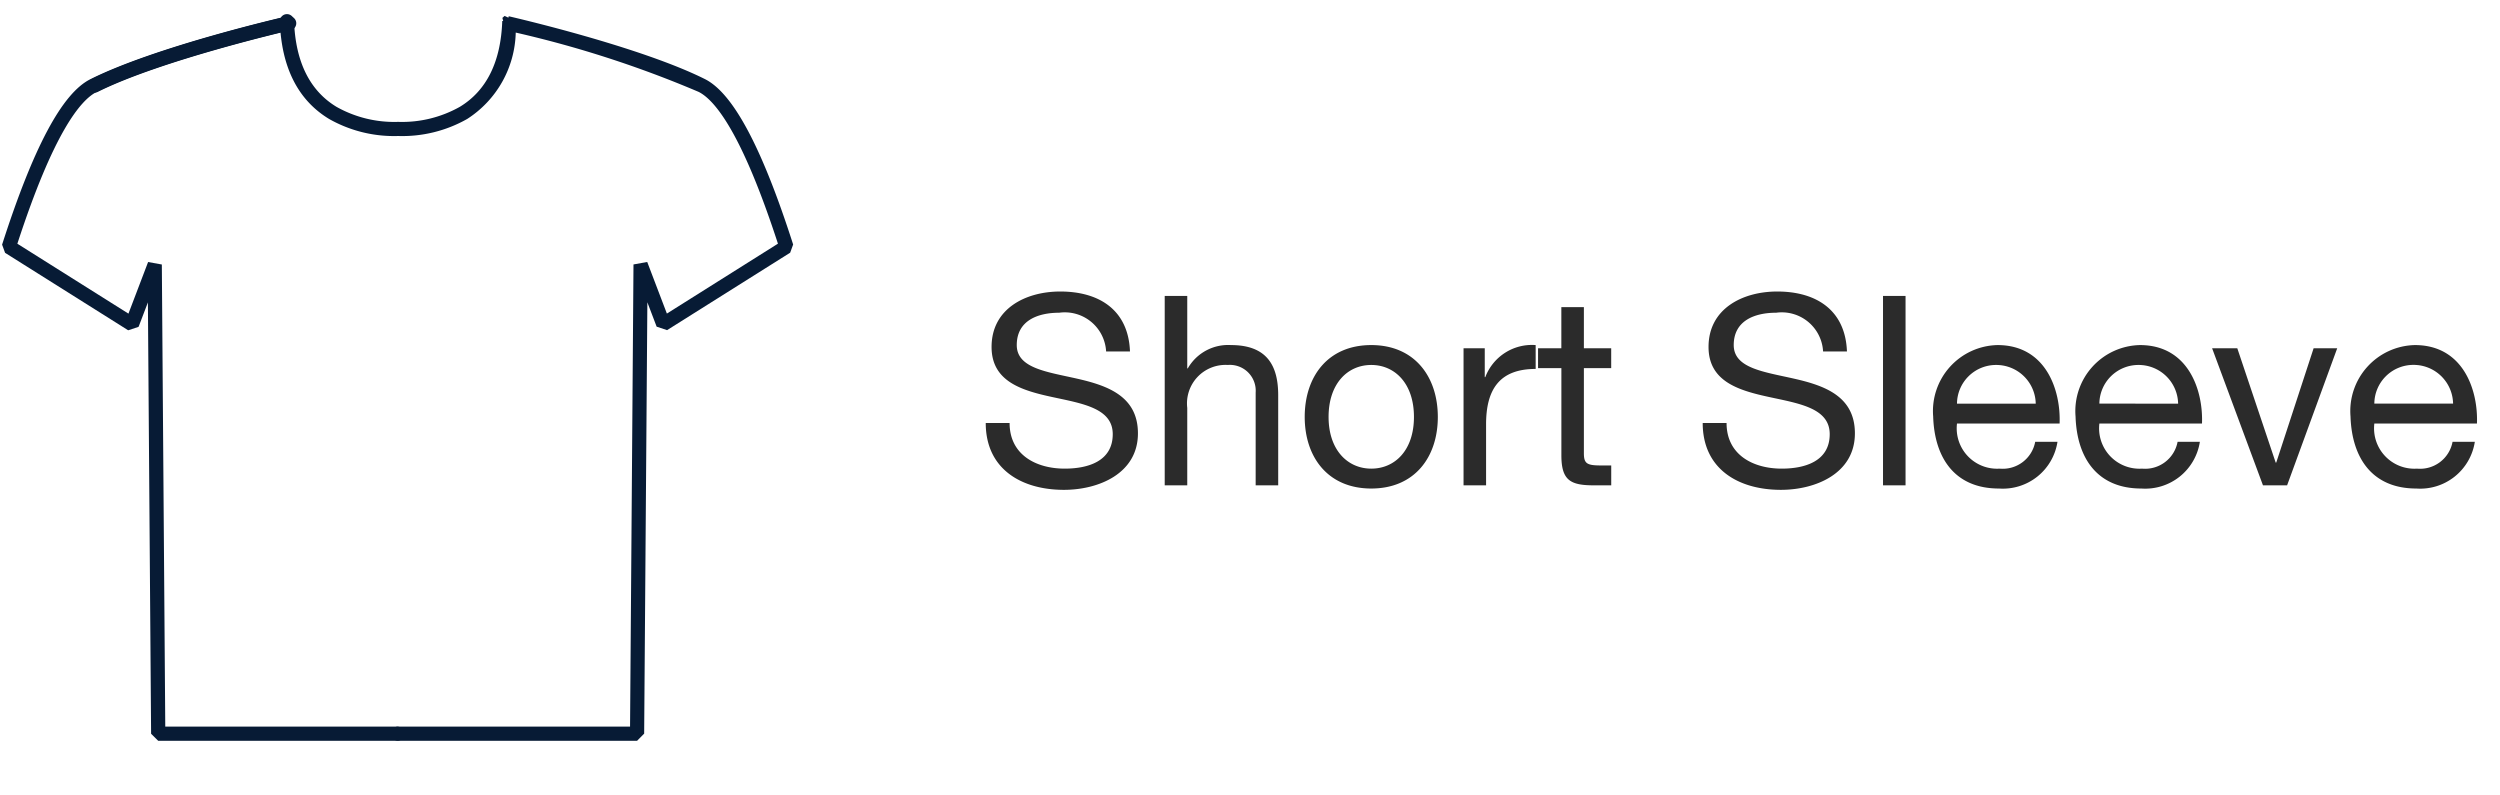 <svg xmlns="http://www.w3.org/2000/svg" width="132" height="42" viewBox="0 0 132 42"><defs><style>.a{fill:#fff;}.b{fill:#071b35;}.c{fill:#2b2b2b;}</style></defs><g transform="translate(-667.53 -679.374)"><rect class="a" width="132" height="42" transform="translate(667.53 679.374)"/><g transform="translate(-271.401 -19.808)"><path class="b" d="M559.617,38.338H547l-.375-.372-.169-22.775-.491,1.288-.55.184-6.5-4.09-.157-.432c1.648-5.134,3.171-7.991,4.658-8.734C546.854,1.688,553.5.152,553.778.088a.375.375,0,0,1,.168.731c-.068.016-6.836,1.58-10.192,3.258-.866.433-2.291,2.18-4.19,8.016l5.865,3.691,1.038-2.725.725.131.181,24.4h12.244a.375.375,0,0,1,0,.75Z" transform="translate(400.284 699.958)"/><path class="b" d="M547.842,4.116a.375.375,0,0,1-.168-.71C551.11,1.688,557.753.152,558.034.088a.375.375,0,0,1,.168.731c-.068.016-6.837,1.58-10.192,3.258A.373.373,0,0,1,547.842,4.116Z" transform="translate(396.081 699.958)"/><path class="b" d="M585.932,38.24H573.316a.375.375,0,0,1,0-.75H585.56l.181-24.4.725-.131,1.038,2.725,5.864-3.691c-1.9-5.836-3.324-7.583-4.19-8.016a57.008,57.008,0,0,0-9.654-3.13,5.578,5.578,0,0,1-2.563,4.561,6.948,6.948,0,0,1-3.646.9,6.949,6.949,0,0,1-3.646-.9c-1.642-.994-2.517-2.726-2.6-5.147a.375.375,0,1,1,.75-.026c.074,2.152.828,3.677,2.239,4.532a6.217,6.217,0,0,0,3.258.795,6.216,6.216,0,0,0,3.257-.795c1.412-.855,2.165-2.38,2.239-4.532l.049,0-.042-.163.117-.105.2.093.017-.075c.281.065,6.924,1.6,10.36,3.318,1.487.744,3.011,3.6,4.658,8.734l-.157.432-6.5,4.09-.55-.184-.49-1.287-.169,22.775Z" transform="translate(386.638 700.055)"/></g><path class="c" d="M8.134-7.07c-.084-2.2-1.638-3.164-3.682-3.164-1.82,0-3.626.9-3.626,2.926,0,1.834,1.61,2.3,3.206,2.646s3.192.588,3.192,1.96c0,1.442-1.33,1.82-2.534,1.82-1.512,0-2.912-.728-2.912-2.408H.518C.518-.854,2.408.238,4.648.238c1.82,0,3.906-.854,3.906-2.982,0-1.96-1.6-2.52-3.192-2.884S2.156-6.174,2.156-7.406c0-1.3,1.12-1.708,2.24-1.708A2.185,2.185,0,0,1,6.874-7.07ZM9.968,0h1.19V-4.088A2.034,2.034,0,0,1,13.3-6.356,1.364,1.364,0,0,1,14.77-4.9V0h1.19V-4.76c0-1.554-.588-2.646-2.492-2.646a2.45,2.45,0,0,0-2.282,1.232h-.028V-10H9.968ZM17.36-3.612c0,2.114,1.218,3.78,3.514,3.78s3.514-1.666,3.514-3.78S23.17-7.406,20.874-7.406,17.36-5.74,17.36-3.612Zm1.26,0c0-1.764,1.008-2.744,2.254-2.744s2.254.98,2.254,2.744S22.12-.882,20.874-.882,18.62-1.862,18.62-3.612ZM25.746,0h1.19V-3.22c0-1.834.7-2.926,2.618-2.926v-1.26a2.632,2.632,0,0,0-2.66,1.694h-.028V-7.238h-1.12ZM32.1-9.408h-1.19v2.17H29.68v1.05h1.232v4.606C30.912-.252,31.4,0,32.634,0h.91V-1.05H33c-.742,0-.9-.1-.9-.644V-6.188h1.442v-1.05H32.1ZM45.99-7.07c-.084-2.2-1.638-3.164-3.682-3.164-1.82,0-3.626.9-3.626,2.926,0,1.834,1.61,2.3,3.206,2.646s3.192.588,3.192,1.96c0,1.442-1.33,1.82-2.534,1.82-1.512,0-2.912-.728-2.912-2.408h-1.26c0,2.436,1.89,3.528,4.13,3.528,1.82,0,3.906-.854,3.906-2.982,0-1.96-1.6-2.52-3.192-2.884s-3.206-.546-3.206-1.778c0-1.3,1.12-1.708,2.24-1.708A2.185,2.185,0,0,1,44.73-7.07ZM47.894,0h1.19V-10h-1.19ZM55.93-2.3A1.744,1.744,0,0,1,54.054-.882,2.132,2.132,0,0,1,51.8-3.262h5.418c.07-1.75-.714-4.144-3.276-4.144a3.485,3.485,0,0,0-3.4,3.766C50.61-1.428,51.7.168,54.012.168A2.918,2.918,0,0,0,57.106-2.3ZM51.8-4.312a2.061,2.061,0,0,1,2.072-2.044,2.083,2.083,0,0,1,2.086,2.044ZM63.448-2.3A1.744,1.744,0,0,1,61.572-.882a2.132,2.132,0,0,1-2.254-2.38h5.418c.07-1.75-.714-4.144-3.276-4.144a3.485,3.485,0,0,0-3.4,3.766C58.128-1.428,59.22.168,61.53.168A2.918,2.918,0,0,0,64.624-2.3Zm-4.13-2.016A2.061,2.061,0,0,1,61.39-6.356a2.083,2.083,0,0,1,2.086,2.044ZM71.876-7.238H70.63L68.656-1.2h-.028L66.6-7.238h-1.33L67.956,0H69.23ZM77.966-2.3A1.744,1.744,0,0,1,76.09-.882a2.132,2.132,0,0,1-2.254-2.38h5.418c.07-1.75-.714-4.144-3.276-4.144a3.485,3.485,0,0,0-3.4,3.766c.07,2.212,1.162,3.808,3.472,3.808A2.918,2.918,0,0,0,79.142-2.3Zm-4.13-2.016a2.061,2.061,0,0,1,2.072-2.044,2.083,2.083,0,0,1,2.086,2.044Z" transform="translate(719.059 705)"/></g></svg>